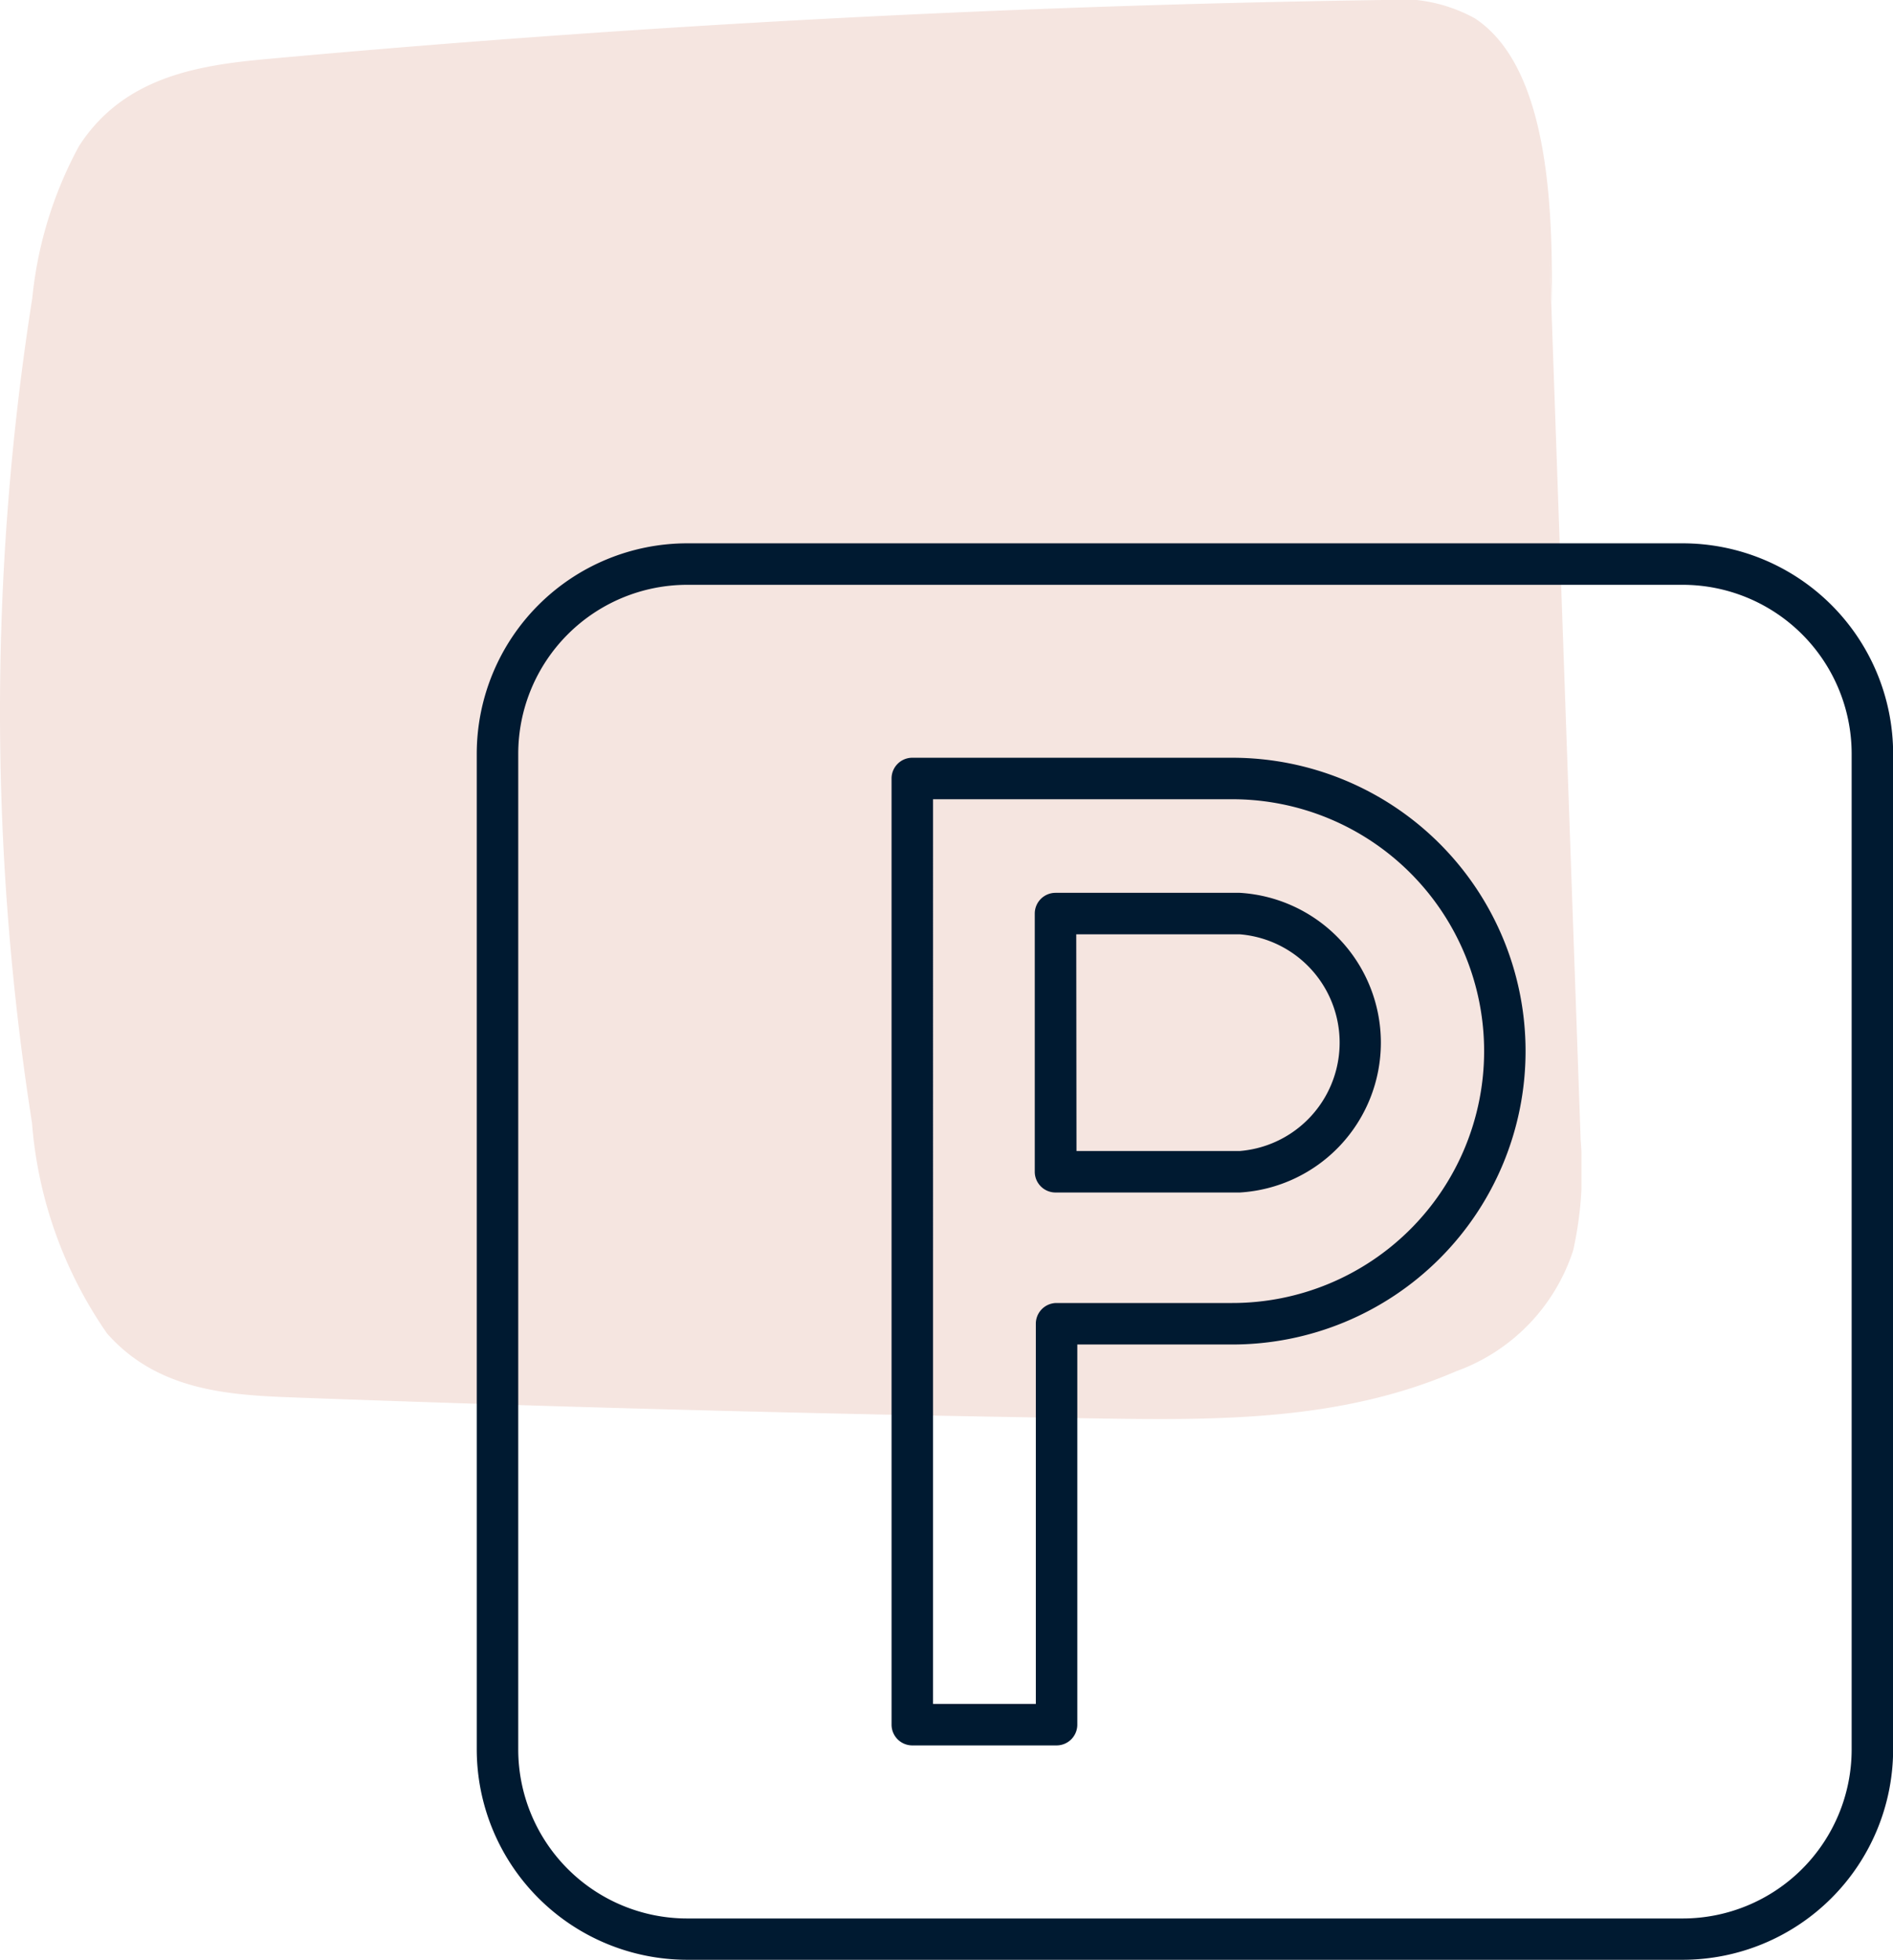 <svg xmlns="http://www.w3.org/2000/svg" xmlns:xlink="http://www.w3.org/1999/xlink" width="41.068" height="42.509" viewBox="0 0 41.068 42.509"><defs><clipPath id="a"><rect width="34.309" height="30.781" fill="#f5e5e0"/></clipPath></defs><g transform="translate(-526.645 -4211.494)"><g transform="translate(526.645 4211.494)"><g clip-path="url(#a)"><path d="M34.291,24.706Q33.955,15.152,33.62,5.6l.043.971C33.7,4.242,33.527,1.4,31.992.395A3.39,3.39,0,0,0,30,0Q17.879.176,5.782,1.281c-1.469.134-3.1.381-4.07,1.891A8.718,8.718,0,0,0,.7,6.468,57.735,57.735,0,0,0,.694,24.356a9.266,9.266,0,0,0,1.628,4.567C3.4,30.145,4.907,30.257,6.3,30.309q8.747.324,17.5.458c2.621.04,5.293.057,7.792-1.024a4.143,4.143,0,0,0,2.539-2.627,7.991,7.991,0,0,0,.159-2.411" transform="translate(0 0)" fill="#f5e5e0"/></g></g><g transform="translate(536.988 4223.279)"><path d="M8.814,34.974h21.6a4.569,4.569,0,0,0,4.564-4.564V8.814A4.569,4.569,0,0,0,30.41,4.25H8.814A4.569,4.569,0,0,0,4.25,8.814v21.6A4.569,4.569,0,0,0,8.814,34.974ZM5.15,8.814A3.668,3.668,0,0,1,8.814,5.15h21.6a3.668,3.668,0,0,1,3.664,3.664v21.6a3.668,3.668,0,0,1-3.664,3.664H8.814A3.668,3.668,0,0,1,5.15,30.411Z" transform="translate(-4.25 -4.25)" fill="#001a31"/><path d="M39.7,43.761H42.83a.45.45,0,0,0,.45-.45V35.065h3.361a6.363,6.363,0,0,0,0-12.727H39.7a.45.45,0,0,0-.45.45V43.311A.45.45,0,0,0,39.7,43.761Zm.45-20.523h6.492a5.463,5.463,0,0,1,0,10.927H42.83a.45.45,0,0,0-.45.45v8.246H40.15Z" transform="translate(-30.251 -17.687)" fill="#001a31"/><path d="M51.8,40.229H55.8a3.256,3.256,0,0,0,0-6.5H51.8a.45.45,0,0,0-.45.45v5.6A.45.45,0,0,0,51.8,40.229Zm.45-5.6H55.8a2.358,2.358,0,0,1,0,4.7H52.255Z" transform="translate(-39.244 -26.148)" fill="#001a31"/></g></g></svg>